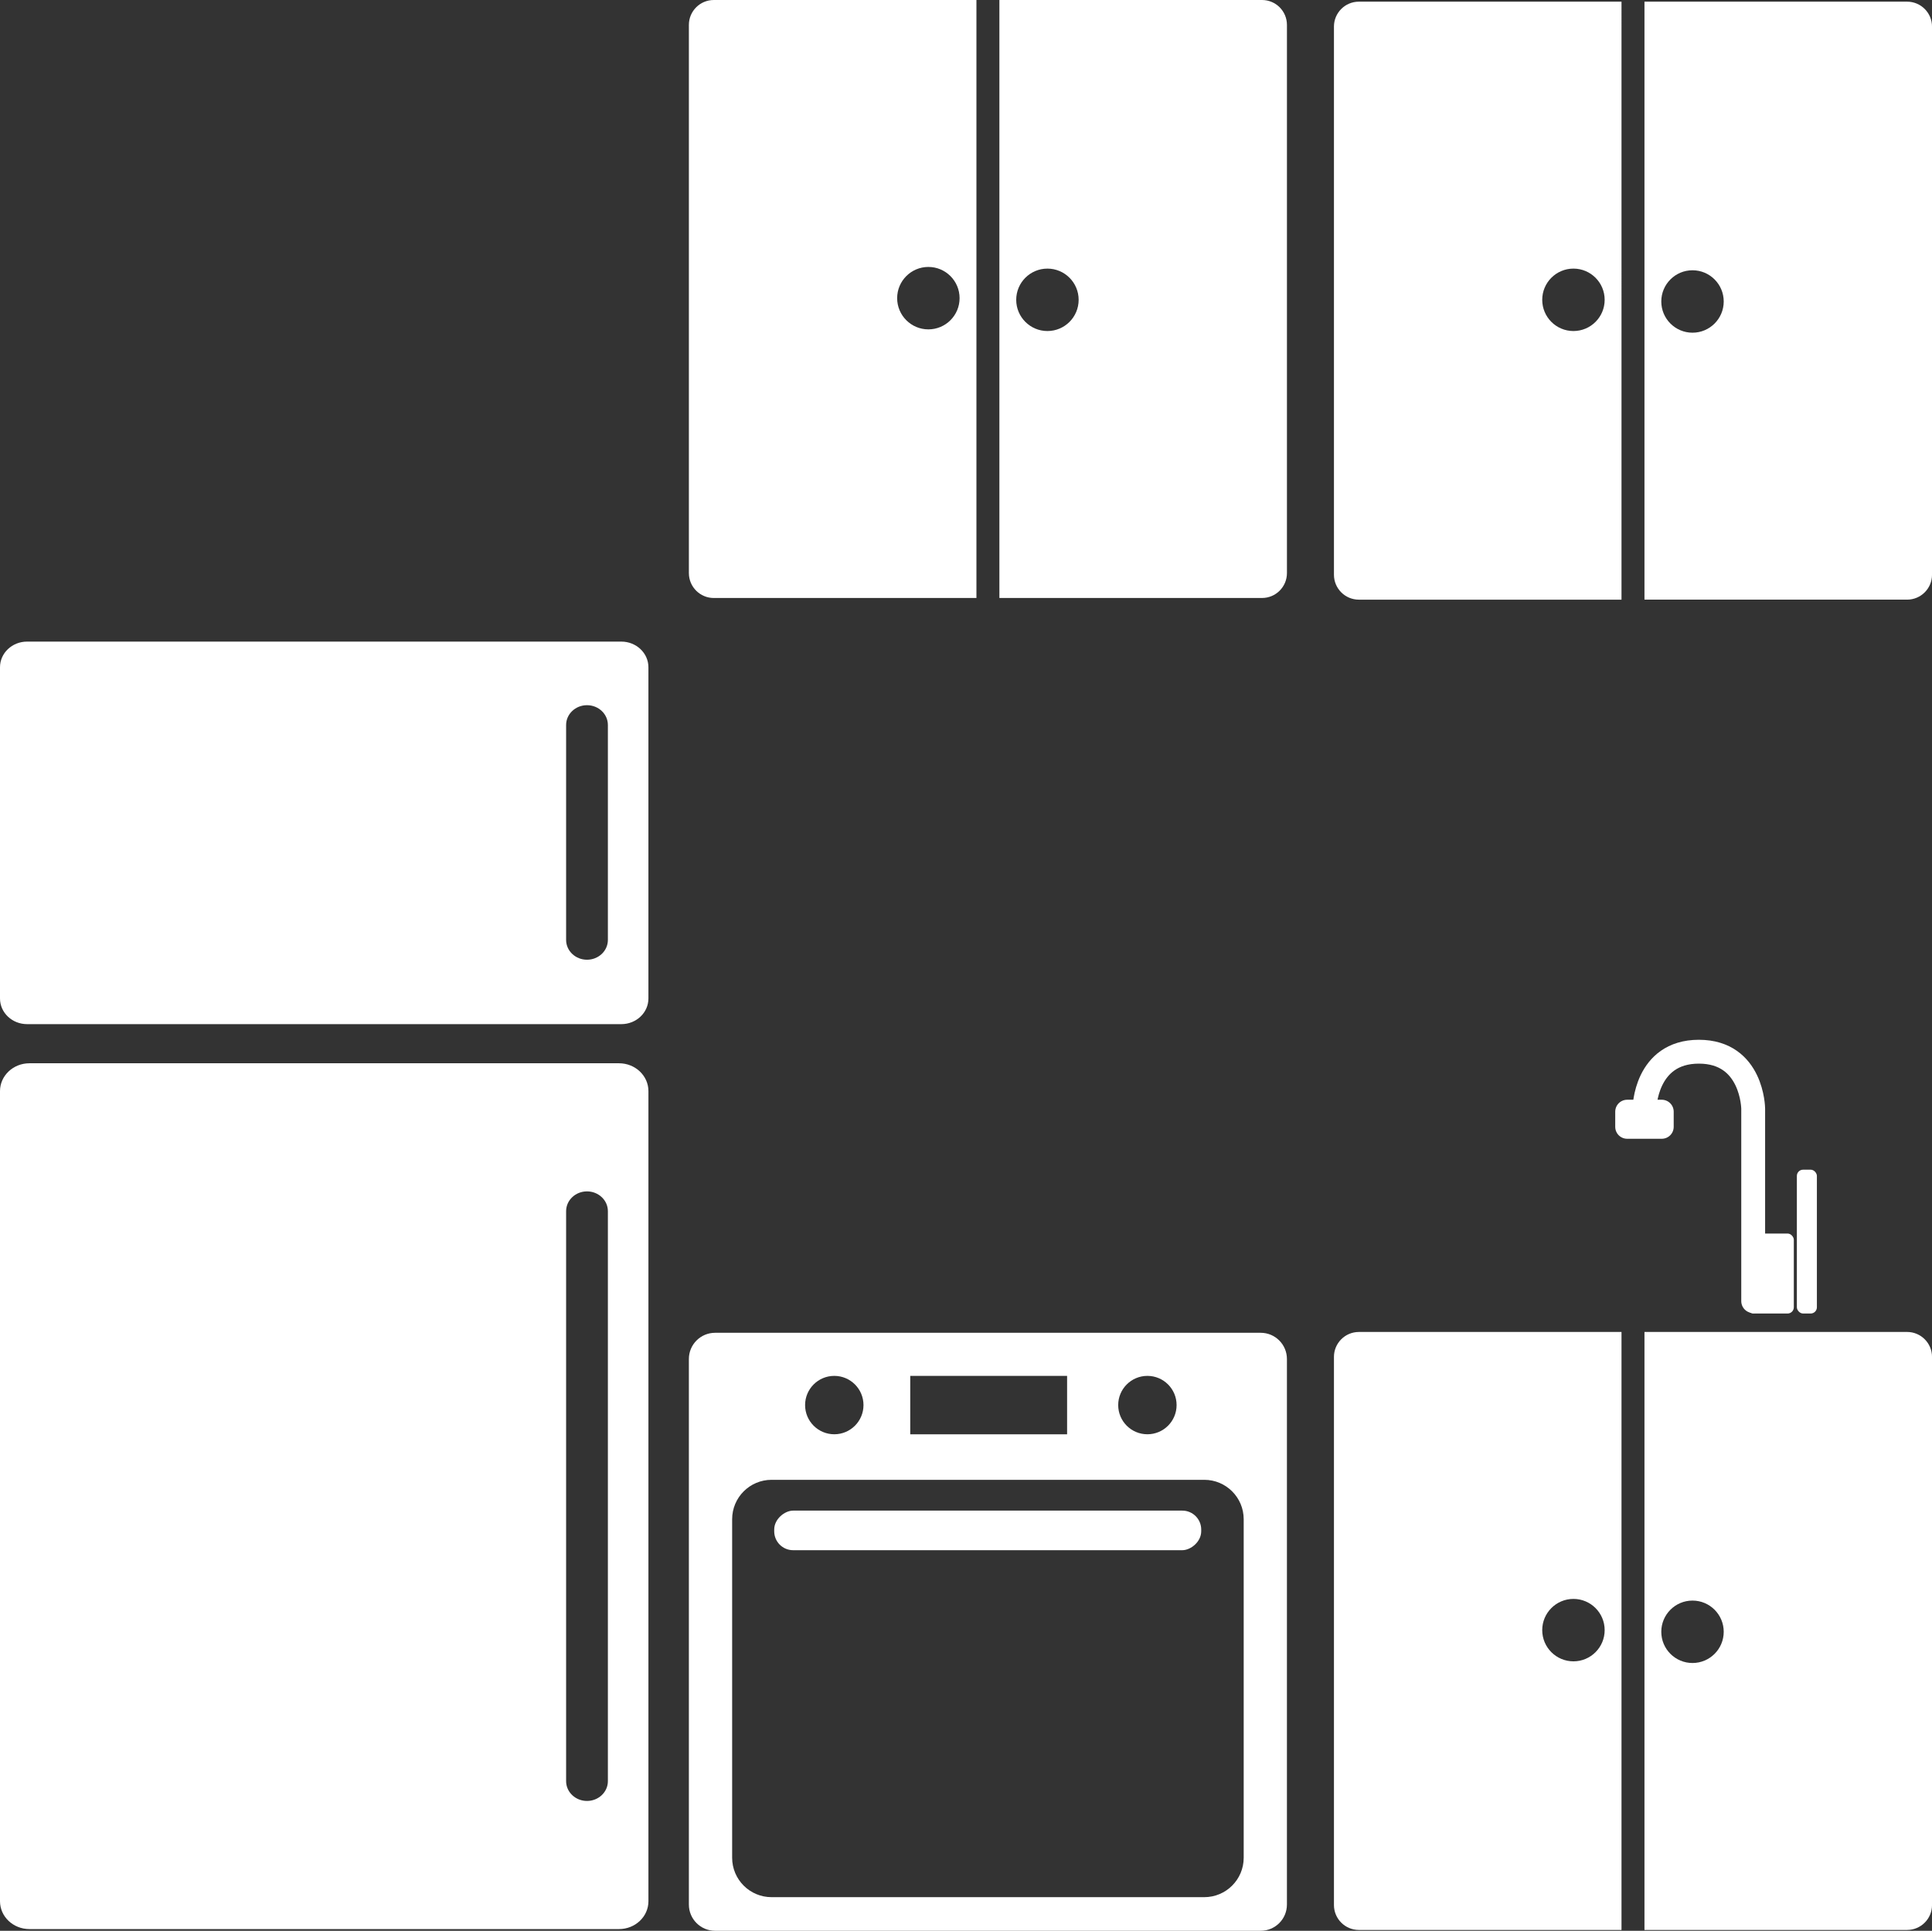 <?xml version="1.0" encoding="UTF-8"?>
<svg id="Layer_1" data-name="Layer 1" xmlns="http://www.w3.org/2000/svg" viewBox="0 0 1080.57 1080.02">
  <rect x="0" y="0" width="1080.57" height="1080.02" fill="#333333" stroke="none"/>
  <g>
    <path d="M385.29,13.94v306.62c0,7.7,6.24,13.94,13.94,13.94h146.89V0h-146.89c-7.7,0-13.94,6.24-13.94,13.94ZM519.24,149.32c9.64,0,17.46,7.82,17.46,17.46s-7.82,17.46-17.46,17.46-17.46-7.82-17.46-17.46,7.82-17.46,17.46-17.46Z" style="fill: #fff;"/>
    <path d="M705.85,0h-146.89v334.49h146.89c7.7,0,13.94-6.24,13.94-13.94V13.94c0-7.7-6.24-13.94-13.94-13.94ZM585.83,185.17c-9.64,0-17.46-7.82-17.46-17.46s7.82-17.46,17.46-17.46,17.46,7.82,17.46,17.46-7.82,17.46-17.46,17.46Z" style="fill: #fff;"/>
  </g>
  <g>
    <path d="M746.08,14.87v306.62c0,7.7,6.24,13.94,13.94,13.94h146.89V.93h-146.89c-7.7,0-13.94,6.24-13.94,13.94ZM880.03,150.25c9.64,0,17.46,7.82,17.46,17.46s-7.82,17.46-17.46,17.46-17.46-7.82-17.46-17.46,7.82-17.46,17.46-17.46Z" style="fill: #fff;"/>
    <path d="M1066.64.93h-146.89v334.49h146.89c7.7,0,13.94-6.24,13.94-13.94V14.87c0-7.7-6.24-13.94-13.94-13.94ZM946.62,186.1c-9.64,0-17.46-7.82-17.46-17.46s7.82-17.46,17.46-17.46,17.46,7.82,17.46,17.46-7.82,17.46-17.46,17.46Z" style="fill: #fff;"/>
  </g>
  <g>
    <path d="M746.08,758.99v306.62c0,7.7,6.24,13.94,13.94,13.94h146.89v-334.49h-146.89c-7.7,0-13.94,6.24-13.94,13.94ZM880.03,894.38c9.64,0,17.46,7.82,17.46,17.46s-7.82,17.46-17.46,17.46-17.46-7.82-17.46-17.46,7.82-17.46,17.46-17.46Z" style="fill: #fff;"/>
    <path d="M1066.64,745.06h-146.89v334.49h146.89c7.7,0,13.94-6.24,13.94-13.94v-306.62c0-7.7-6.24-13.94-13.94-13.94ZM946.62,930.23c-9.64,0-17.46-7.82-17.46-17.46s7.82-17.46,17.46-17.46,17.46,7.82,17.46,17.46-7.82,17.46-17.46,17.46Z" style="fill: #fff;"/>
  </g>
  <rect x="977.14" y="690" width="26.14" height="44.74" rx="3.49" ry="3.49" style="fill: #fff;"/>
  <rect x="1004.99" y="654.28" width="11.2" height="80.46" rx="3.49" ry="3.49" style="fill: #fff;"/>
  <path d="M980.56,727.8v-107.64s-.28-31.87-30.38-31.87-30.43,31.87-30.43,31.87" style="fill: none; stroke: #fff; stroke-linecap: round; stroke-linejoin: round; stroke-width: 13.34px;"/>
  <rect x="910.07" y="621.83" width="19.36" height="8.49" style="fill: #fff; stroke: #fff; stroke-linecap: round; stroke-linejoin: round; stroke-width: 13.34px;"/>
  <rect x="541.36" y="736.65" width="22.14" height="238.82" rx="10.57" ry="10.57" transform="translate(1408.49 303.63) rotate(90)" style="fill: #fff;"/>
  <path d="M347.51,358.89H15.15c-8.37,0-15.15,6.42-15.15,14.35v185.28c0,7.92,6.78,14.35,15.15,14.35h332.36c8.37,0,15.15-6.42,15.15-14.35v-185.28c0-7.92-6.78-14.35-15.15-14.35ZM339.99,525.77c0,6.11-5.23,11.07-11.68,11.07s-11.68-4.96-11.68-11.07v-120.24c0-6.11,5.23-11.07,11.68-11.07s11.68,4.96,11.68,11.07v120.24Z" style="fill: #fff; fill-rule: evenodd;"/>
  <path d="M346.21,594.76H16.45c-9.08,0-16.45,6.97-16.45,15.58v453.14c0,8.6,7.36,15.58,16.45,15.58h329.77c9.08,0,16.45-6.97,16.45-15.58v-453.14c0-8.6-7.36-15.58-16.45-15.58ZM339.99,996.32c0,6.11-5.23,11.07-11.68,11.07h0c-6.45,0-11.68-4.96-11.68-11.07v-318.83c0-6.11,5.23-11.07,11.68-11.07h0c6.45,0,11.68,4.96,11.68,11.07v318.83Z" style="fill: #fff; fill-rule: evenodd;"/>
  <path d="M705.12,745.52h-305.17c-8.1,0-14.66,6.56-14.66,14.66v305.17c0,8.1,6.56,14.66,14.66,14.66h305.17c8.1,0,14.66-6.56,14.66-14.66v-305.17c0-8.1-6.56-14.66-14.66-14.66ZM641.74,769.62c9.02,0,16.33,7.31,16.33,16.33s-7.31,16.33-16.33,16.33-16.33-7.31-16.33-16.33,7.31-16.33,16.33-16.33ZM509.1,769.62h87.73v32.67h-87.73v-32.67ZM466.62,769.62c9.02,0,16.33,7.31,16.33,16.33s-7.31,16.33-16.33,16.33-16.33-7.31-16.33-16.33,7.31-16.33,16.33-16.33ZM695.6,1039.16c0,12.18-9.87,22.05-22.05,22.05h-242.01c-12.18,0-22.05-9.87-22.05-22.05v-189.35c0-12.18,9.87-22.05,22.05-22.05h242.01c12.18,0,22.05,9.87,22.05,22.05v189.35Z" style="fill: #fff; fill-rule: evenodd;"/>
</svg>